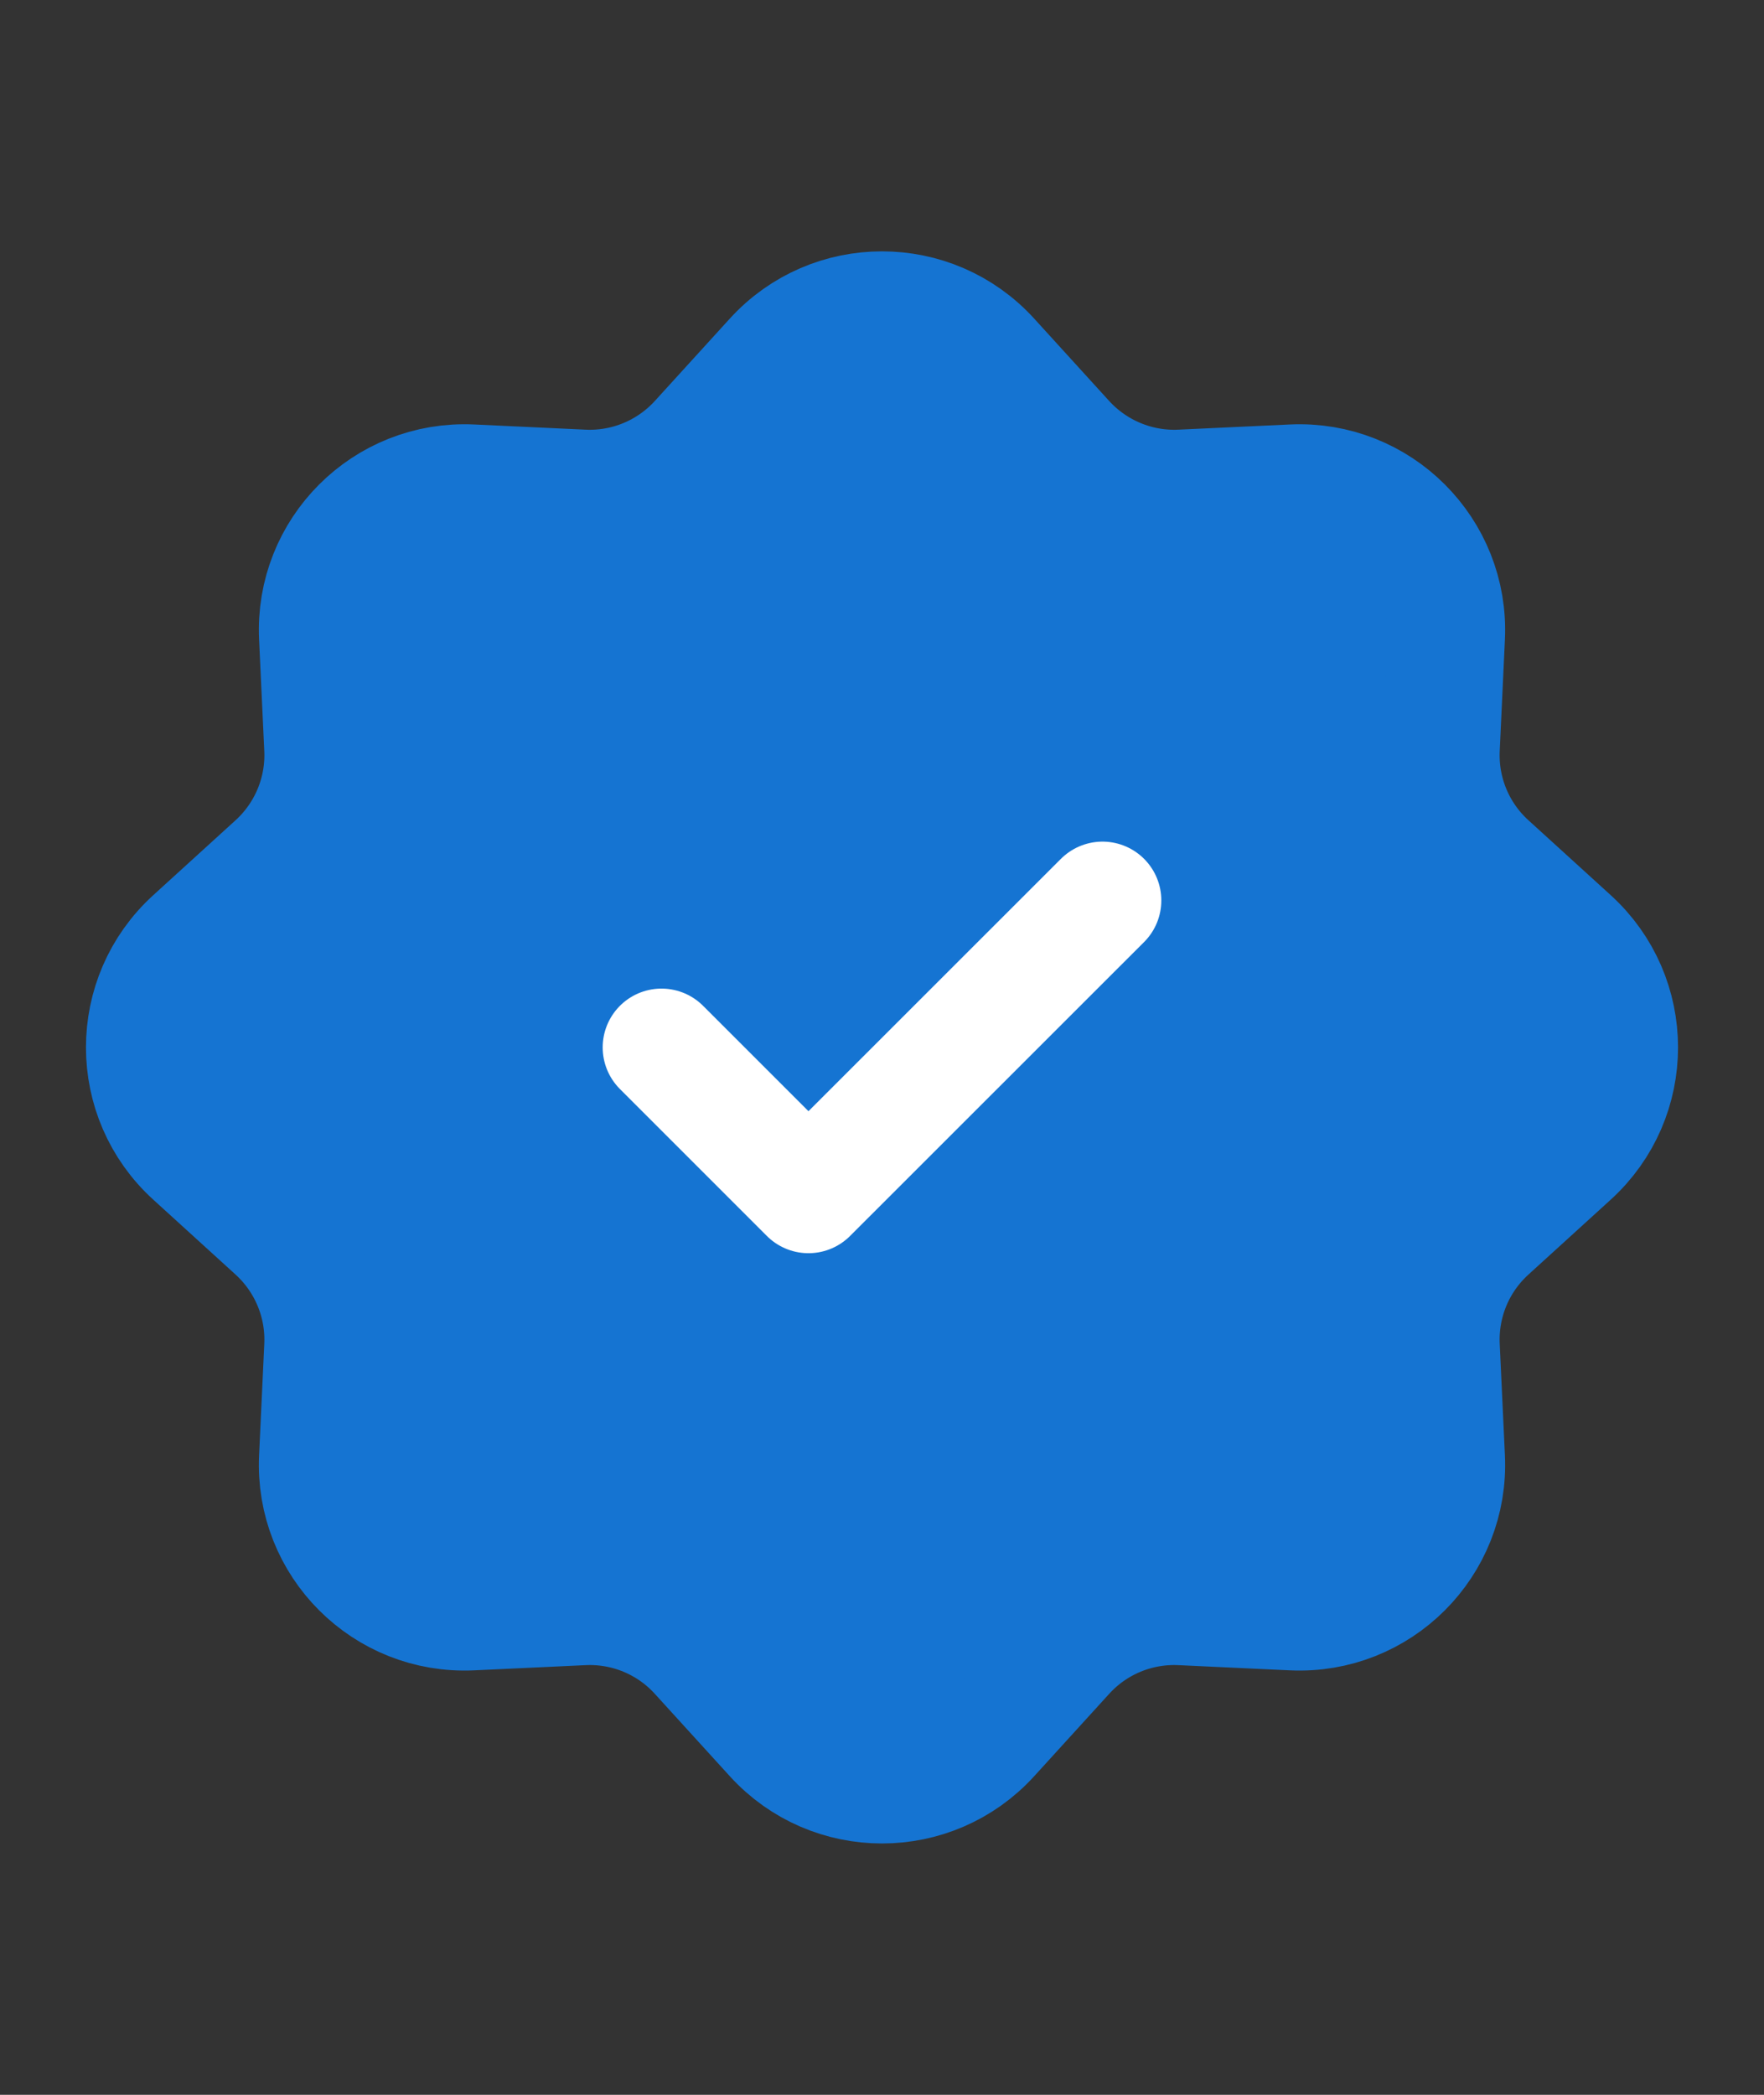 <svg width="16" height="19" viewBox="0 0 16 19" fill="none" xmlns="http://www.w3.org/2000/svg">
<rect x="0" y="0" width="16" height="19" fill="#333333" stroke="none"/>
<path d="M7.014 3.249C7.543 2.668 8.457 2.668 8.986 3.249L9.666 3.996C9.933 4.289 10.317 4.449 10.714 4.43L11.723 4.383C12.508 4.346 13.154 4.992 13.117 5.777L13.07 6.786C13.051 7.183 13.21 7.567 13.504 7.834L14.251 8.514C14.832 9.043 14.832 9.957 14.251 10.486L13.504 11.166C13.21 11.433 13.051 11.817 13.07 12.214L13.117 13.223C13.154 14.008 12.508 14.654 11.723 14.617L10.714 14.57C10.317 14.551 9.933 14.71 9.666 15.004L8.986 15.751C8.457 16.332 7.543 16.332 7.014 15.751L6.334 15.004C6.067 14.71 5.683 14.551 5.286 14.57L4.277 14.617C3.492 14.654 2.846 14.008 2.883 13.223L2.93 12.214C2.949 11.817 2.789 11.433 2.496 11.166L1.749 10.486C1.168 9.957 1.168 9.043 1.749 8.514L2.496 7.834C2.789 7.567 2.949 7.183 2.93 6.786L2.883 5.777C2.846 4.992 3.492 4.346 4.277 4.383L5.286 4.43C5.683 4.449 6.067 4.289 6.334 3.996L7.014 3.249Z" fill="#1574D2" stroke="#1574D2" stroke-width="1.067"/>
<path d="M6 9.5L7.333 10.833L10 8.167" stroke="white" stroke-width="1.067" stroke-linecap="round" stroke-linejoin="round"/>
</svg>
